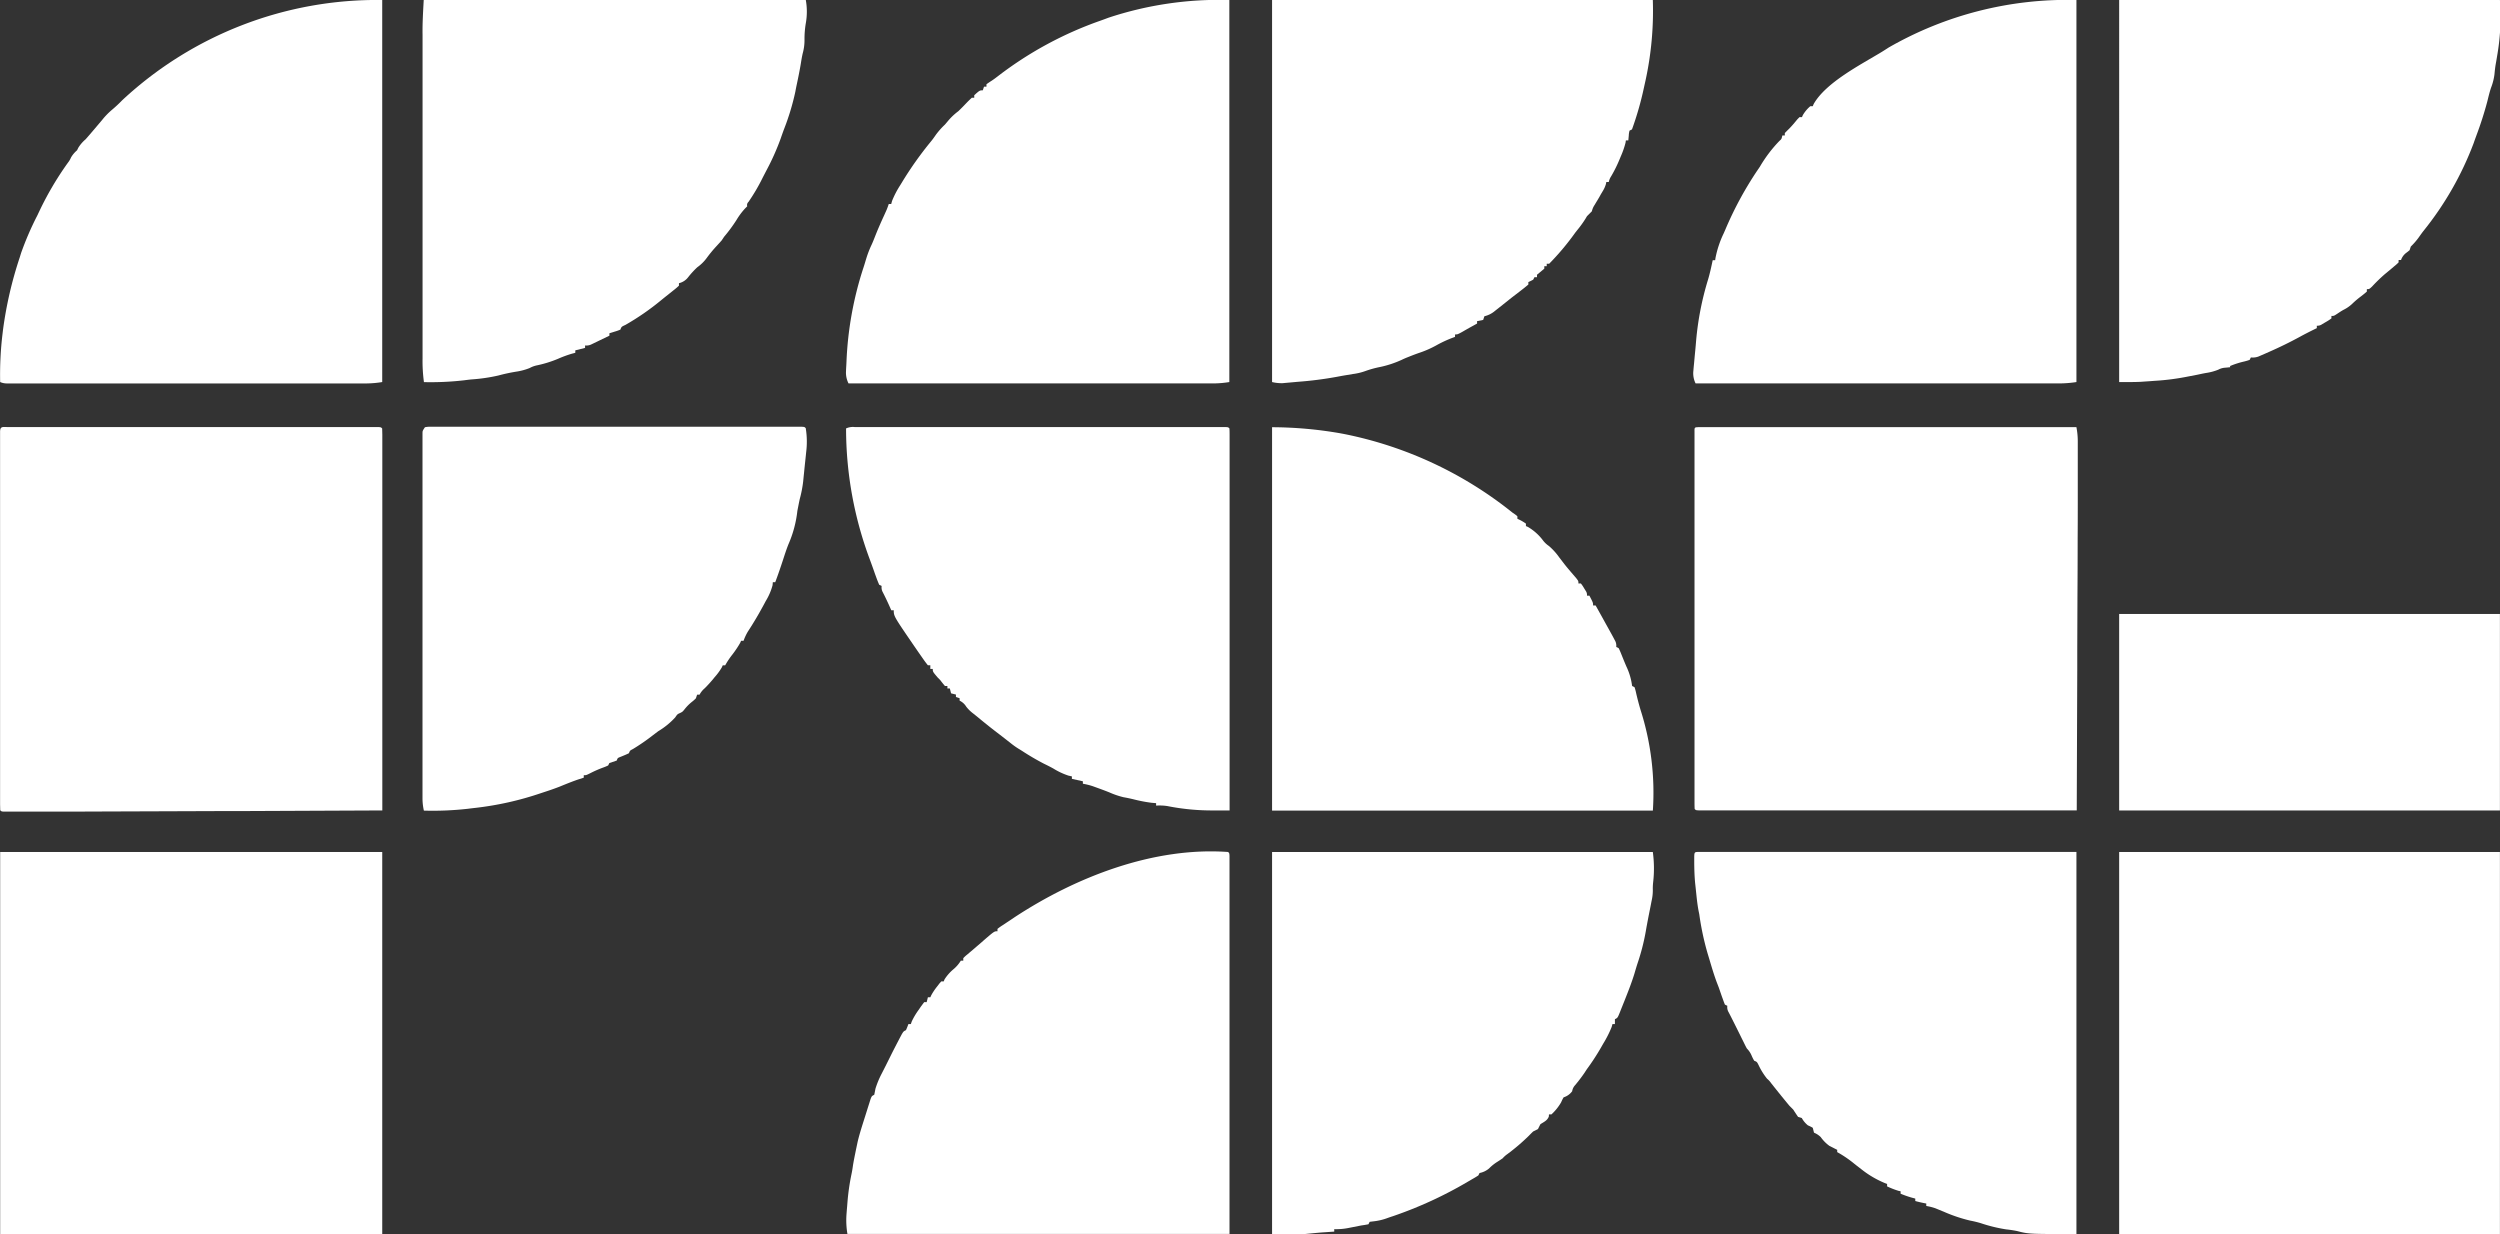 <svg xmlns="http://www.w3.org/2000/svg" width="126.721" height="62.552" viewBox="0 0 126.721 62.552">
  <rect x="0" y="0" width="126.721" height="62.552" fill="#333333" stroke="none"/>
  <g id="FSG" transform="translate(0.138)">
    <path id="Path_31046" data-name="Path 31046" d="M-3.061,0H8.91l7.2,0a3.745,3.745,0,0,1,.069.715c0,.067,0,.134,0,.2s0,.146,0,.221,0,.156,0,.237q0,.325,0,.649,0,.35,0,.7,0,.607,0,1.214,0,.877-.006,1.755,0,1.423-.01,2.847-.005,1.383-.01,2.765v.172q0,.428,0,.855-.013,3.547-.026,7.094l-7.374,0h-11.8c-.131-.008-.131-.008-.193-.07-.006-.1-.008-.206-.008-.309v-.67q0-.33,0-.66,0-.355,0-.71,0-.7,0-1.392,0-.565,0-1.131c0-.054,0-.107,0-.162q0-.163,0-.326,0-1.532,0-3.063,0-1.316,0-2.632,0-1.526,0-3.052,0-.163,0-.325c0-.053,0-.107,0-.162q0-.565,0-1.13,0-.688,0-1.376,0-.351,0-.7,0-.38,0-.76V.374c0-.059,0-.117,0-.178C-3.251.019-3.239.006-3.061,0Z" transform="translate(89.002 21.652)" fill="#fff"/>
    <path id="Path_31047" data-name="Path 31047" d="M-5.737-.066h18.8c.131.008.131.008.193.07.006.1.008.207.008.31,0,.068,0,.135,0,.2s0,.15,0,.228c0,.119,0,.119,0,.24q0,.331,0,.662,0,.356,0,.713,0,.618,0,1.236,0,.893,0,1.787,0,1.449,0,2.9,0,1.408,0,2.817c0,.087,0,.087,0,.175q0,.435,0,.87,0,3.613,0,7.225L5.885,19.4l-.87,0H4.84l-2.807.01-2.878.01-1.778.007-1.217,0-.7,0-.761,0h-.609c-.131-.007-.131-.007-.193-.069-.006-.1-.008-.207-.008-.31v-.672q0-.331,0-.662,0-.356,0-.712,0-.7,0-1.4,0-.567,0-1.135c0-.054,0-.107,0-.163q0-.164,0-.327,0-1.537,0-3.073,0-1.32,0-2.64,0-1.531,0-3.062V4.891c0-.054,0-.107,0-.162q0-.567,0-1.134,0-.69,0-1.381,0-.353,0-.705,0-.381,0-.763V.314c0-.059,0-.118,0-.178C-6.1-.117-5.957-.066-5.737-.066Z" transform="translate(5.977 21.713)" fill="#fff"/>
    <path id="Path_31048" data-name="Path 31048" d="M0,0H19.366V19.366H0Z" transform="translate(-0.129 43.186)" fill="#fff"/>
    <path id="Path_31049" data-name="Path 31049" d="M0,0H19.3V19.366H0Z" transform="translate(107.279 43.186)" fill="#fff"/>
    <path id="Path_31050" data-name="Path 31050" d="M-6.678-.011h18.8c.131.008.131.008.193.07.006.1.008.207.008.31,0,.068,0,.135,0,.2s0,.15,0,.228c0,.119,0,.119,0,.24q0,.331,0,.662,0,.356,0,.713,0,.618,0,1.236,0,.893,0,1.787,0,1.449,0,2.9,0,1.408,0,2.817c0,.087,0,.087,0,.175q0,.435,0,.87,0,3.613,0,7.225l-.639,0h-.18A11.542,11.542,0,0,1,9.168,19.2a2.624,2.624,0,0,0-.57-.023v-.124l-.228-.019a7.467,7.467,0,0,1-.939-.182c-.161-.038-.322-.072-.484-.1a4.166,4.166,0,0,1-.711-.242c-.207-.084-.417-.161-.627-.237l-.216-.078a3.454,3.454,0,0,0-.507-.127v-.124l-.557-.124v-.124l-.174-.039a3.512,3.512,0,0,1-.765-.359c-.157-.087-.314-.166-.476-.244a12.743,12.743,0,0,1-1.121-.657l-.163-.1a3.909,3.909,0,0,1-.394-.279q-.3-.236-.6-.467-.529-.4-1.042-.828-.156-.128-.315-.252a1.835,1.835,0,0,1-.308-.313.779.779,0,0,0-.333-.3v-.124l-.186-.062v-.124l-.247-.062-.062-.247h-.124v-.124h-.124q-.128-.152-.247-.309l-.124-.124c-.247-.291-.247-.291-.247-.433h-.124v-.186h-.124c-.1-.123-.189-.246-.278-.375l-.083-.118q-.13-.186-.258-.373l-.082-.118C-4.7,9.576-4.7,9.576-4.7,9.277h-.124l-.045-.1c-.126-.286-.257-.565-.4-.841a.507.507,0,0,1-.045-.292l-.124-.062c-.061-.14-.115-.278-.166-.422l-.049-.133-.1-.286q-.079-.221-.161-.442A18.99,18.99,0,0,1-7.117.058.837.837,0,0,1-6.678-.011Z" transform="translate(49.865 21.658)" fill="#fff"/>
    <path id="Path_31051" data-name="Path 31051" d="M-2.123-.368a1.281,1.281,0,0,1,.316-.023h.2l.226,0h4.6l2.878,0,2.8,0h.866l2.66,0h.966l1.532,0h2.064c.131.008.131.008.193.07A4.221,4.221,0,0,1,17.2.9l-.016.16q-.017.166-.035.332-.027.252-.051.5-.017.163-.033.325l-.015.15a5.993,5.993,0,0,1-.177.913q-.031.146-.06.293l-.03.153-.03.157A5.771,5.771,0,0,1,16.3,5.57c-.1.252-.184.512-.268.771-.126.386-.257.769-.4,1.148H15.51l-.012.149a3.026,3.026,0,0,1-.347.806l-.082.154c-.255.475-.525.936-.821,1.388a2.674,2.674,0,0,0-.222.473H13.9l-.042.1a5.2,5.2,0,0,1-.395.592,4.014,4.014,0,0,0-.367.549h-.124l-.043.1a3.131,3.131,0,0,1-.378.514l-.08.1c-.13.155-.264.3-.408.446a1.088,1.088,0,0,0-.266.328h-.124l-.062.186a1.9,1.9,0,0,1-.2.178,2.252,2.252,0,0,0-.363.363c-.112.139-.112.139-.232.2-.143.063-.143.063-.255.228a3.83,3.83,0,0,1-.862.7l-.251.19a10.348,10.348,0,0,1-1.032.713c-.147.075-.147.075-.2.211-.141.069-.285.127-.431.186s-.136.051-.188.186l-.371.124-.062.124a2.537,2.537,0,0,1-.282.116,5.89,5.89,0,0,0-.615.271c-.217.108-.217.108-.34.108v.124l-.22.07c-.349.116-.687.255-1.027.394-.261.1-.527.192-.795.278l-.136.045a15.826,15.826,0,0,1-3.306.743c-.137.015-.274.032-.411.049a15.886,15.886,0,0,1-2.209.091,2.811,2.811,0,0,1-.07-.643v-.656q0-.322,0-.644,0-.348,0-.7,0-.681,0-1.361,0-.553,0-1.106,0-1.567,0-3.135c0-.056,0-.113,0-.171s0-.113,0-.171q0-1.372,0-2.745,0-1.408,0-2.817,0-.791,0-1.582,0-.673,0-1.346,0-.344,0-.687,0-.372,0-.744V.136c0-.057,0-.115,0-.174C-2.247-.182-2.247-.182-2.123-.368Z" transform="translate(23.525 22.023)" fill="#fff"/>
    <path id="Path_31052" data-name="Path 31052" d="M-294.668,0V19.366a5.235,5.235,0,0,1-.781.069h-11.5l-7.022,0a1.232,1.232,0,0,1-.129-.587l.007-.161.01-.172.009-.181a17.563,17.563,0,0,1,.849-4.735c.056-.161.1-.322.151-.486a5.177,5.177,0,0,1,.277-.716c.062-.136.117-.274.171-.413.143-.364.3-.72.465-1.077l.063-.141.057-.127c.042-.1.077-.2.11-.3h.124l.041-.15a4.669,4.669,0,0,1,.415-.8l.1-.164a18.02,18.02,0,0,1,1.445-2.039c.1-.118.183-.239.27-.364a3.856,3.856,0,0,1,.452-.507q.094-.11.186-.22a3.068,3.068,0,0,1,.495-.46q.208-.2.407-.412c.089-.092.181-.181.274-.269h.124V4.826c.277-.247.277-.247.433-.247l.062-.186h.124V4.269c.086-.06.173-.12.262-.176.11-.072.213-.149.317-.23a18.609,18.609,0,0,1,5.195-2.814Q-301,.976-300.8.9A17.842,17.842,0,0,1-294.668,0Z" transform="translate(356.843 0)" fill="#fff"/>
    <path id="Path_31053" data-name="Path 31053" d="M-293.688,0V19.366a5.247,5.247,0,0,1-.779.07h-18.259a.849.849,0,0,1-.328-.07,17.354,17.354,0,0,1,.124-2.475l.02-.17a19.84,19.84,0,0,1,.846-3.666l.072-.232a15.3,15.3,0,0,1,.821-1.9l.085-.179a15.909,15.909,0,0,1,1.469-2.5,1.124,1.124,0,0,0,.156-.264,1.417,1.417,0,0,1,.305-.362l.058-.12a1.788,1.788,0,0,1,.375-.437c.125-.14.246-.282.367-.425l.187-.22.286-.338a3.638,3.638,0,0,1,.493-.509,6.618,6.618,0,0,0,.522-.487A18.955,18.955,0,0,1-293.688,0Z" transform="translate(312.924)" fill="#fff"/>
    <path id="Path_31054" data-name="Path 31054" d="M-294.511,0V19.366a5.906,5.906,0,0,1-.918.069h-11.417l-6.969,0a1.149,1.149,0,0,1-.113-.637l.016-.19.02-.2.019-.21q.019-.211.04-.422.024-.252.044-.5a15.006,15.006,0,0,1,.6-3.088c.1-.328.169-.662.242-1h.124l.016-.109a5.087,5.087,0,0,1,.417-1.252l.072-.164A17.888,17.888,0,0,1-310.659,8.6l.1-.145a6.833,6.833,0,0,1,1-1.319c.1-.088.1-.088.142-.269h.124V6.744c.07-.072.14-.143.212-.212.155-.156.294-.326.434-.495l.1-.1h.124l.043-.1A1.775,1.775,0,0,1-308,5.383h.124l.044-.107c.627-1.109,2.417-2.011,3.48-2.661.1-.064.209-.13.313-.2A18.166,18.166,0,0,1-294.511,0Z" transform="translate(399.624)" fill="#fff"/>
    <path id="Path_31055" data-name="Path 31055" d="M-3.062,0H2.185L6.462,0,16.11,0V19.369c-2.414,0-2.414,0-3.011-.153a5.457,5.457,0,0,0-.547-.083,7.749,7.749,0,0,1-1.286-.314,5.225,5.225,0,0,0-.539-.131,7.734,7.734,0,0,1-1.3-.433l-.317-.131-.151-.062a2.732,2.732,0,0,0-.46-.116v-.124l-.139-.027c-.14-.029-.279-.061-.418-.1v-.124l-.2-.054a4.982,4.982,0,0,1-.545-.193V17.2l-.1-.019a4.377,4.377,0,0,1-.584-.228v-.124L6.4,16.786A4.933,4.933,0,0,1,5.229,16.1l-.259-.2-.126-.1a5.733,5.733,0,0,0-.86-.584V15.1l-.1-.05-.143-.074L3.589,14.9a1.924,1.924,0,0,1-.439-.445,1.042,1.042,0,0,0-.342-.224l-.062-.247a1.843,1.843,0,0,0-.247-.124,1.221,1.221,0,0,1-.309-.371L2,13.429q-.127-.183-.247-.371l-.186-.186q-.139-.165-.275-.333l-.143-.175q-.259-.321-.515-.644a1.029,1.029,0,0,0-.206-.225A3.436,3.436,0,0,1,0,10.807c-.084-.167-.084-.167-.224-.224a2.313,2.313,0,0,1-.124-.244,1.114,1.114,0,0,0-.247-.375c-.057-.1-.11-.21-.162-.317l-.1-.2-.053-.109c-.106-.215-.213-.429-.32-.643l-.125-.249c-.06-.119-.12-.238-.184-.356A.487.487,0,0,1-1.585,7.8l-.124-.062c-.055-.134-.1-.269-.151-.406l-.083-.24-.076-.22q-.046-.12-.093-.24c-.154-.408-.276-.828-.4-1.245l-.068-.224a13.9,13.9,0,0,1-.427-2l-.031-.151c-.078-.4-.111-.807-.155-1.211l-.022-.2c-.035-.36-.046-.719-.048-1.081V.385C-3.263.007-3.263.007-3.062,0Z" transform="translate(89.003 43.183)" fill="#fff"/>
    <path id="Path_31056" data-name="Path 31056" d="M0,0H19.3a6.1,6.1,0,0,1,.016,1.538,2.916,2.916,0,0,0-.016.4,2.331,2.331,0,0,1-.062.538l-.054.28-.1.5c-.05.262-.1.524-.145.788a10.948,10.948,0,0,1-.411,1.593c-.057.175-.109.353-.161.53-.125.406-.276.8-.433,1.195l-.068.173q-.089.223-.179.446l-.052.132c-.119.294-.119.294-.257.363v.247h-.124l-.04.146a5.646,5.646,0,0,1-.436.859l-.1.176a11.645,11.645,0,0,1-.723,1.108l-.124.19c-.145.213-.3.412-.465.612a.58.58,0,0,0-.154.313.849.849,0,0,1-.433.309,1.824,1.824,0,0,0-.124.247,2.585,2.585,0,0,1-.495.619h-.124l-.008.108c-.08.207-.243.268-.425.387-.043.081-.085.164-.124.247q-.123.064-.247.124c-.072.07-.144.141-.214.214a10.262,10.262,0,0,1-1.094.934,1.318,1.318,0,0,0-.238.213q-.134.091-.271.178A2.294,2.294,0,0,0,11,16.04a1.052,1.052,0,0,1-.483.232l-.062.124c-.109.071-.22.137-.333.2l-.2.117a20.546,20.546,0,0,1-3.792,1.746q-.134.043-.266.09a2.894,2.894,0,0,1-.7.17l-.217.027-.062.124c-.123.025-.247.045-.371.062l-.624.123a3.176,3.176,0,0,1-.738.063v.124l-.168.011-.227.016-.222.015c-.29.023-.579.052-.869.081H0Z" transform="translate(64.341 43.186)" fill="#fff"/>
    <path id="Path_31057" data-name="Path 31057" d="M-293.615-.467c.062.062.062.062.07.193,0,.059,0,.117,0,.178s0,.135,0,.2,0,.15,0,.227,0,.157,0,.238q0,.33,0,.66,0,.36,0,.721,0,.7,0,1.4,0,.81,0,1.619,0,2.139,0,4.277c0,3.184,0,6.368,0,9.648h-19.366a4.141,4.141,0,0,1-.047-1l.015-.2.017-.2.017-.214a11.383,11.383,0,0,1,.2-1.4q.043-.2.071-.408c.04-.274.1-.544.153-.815l.032-.153.032-.151.028-.134c.109-.457.258-.9.4-1.353l.076-.242q.055-.176.111-.351l.066-.211c.063-.159.063-.159.187-.221.023-.1.043-.206.062-.309a4.562,4.562,0,0,1,.321-.773l.117-.23.06-.118c.093-.184.184-.369.276-.553.148-.3.3-.59.452-.882l.106-.2c.092-.152.092-.152.215-.213.045-.1.086-.2.124-.309h.124l.044-.128a3.507,3.507,0,0,1,.358-.6l.076-.112c.064-.093.133-.182.2-.271h.124l.062-.247h.124l.048-.105a3.039,3.039,0,0,1,.292-.436l.114-.15.1-.113h.124l.04-.1a2.23,2.23,0,0,1,.427-.494,1.762,1.762,0,0,0,.4-.456h.124V4.915a1.7,1.7,0,0,1,.193-.178l.135-.115.167-.141.217-.187.232-.2.113-.1c.517-.444.517-.444.676-.444V3.431a2.727,2.727,0,0,1,.284-.2l.185-.124.2-.132.2-.135C-301.329.8-297.4-.737-293.615-.467Z" transform="translate(355.728 43.653)" fill="#fff"/>
    <path id="Path_31058" data-name="Path 31058" d="M-1.067,0H18.3a3.345,3.345,0,0,1,0,1.179,4.78,4.78,0,0,0-.066.828,2.485,2.485,0,0,1-.089.691c-.039.166-.067.332-.093.5-.057.349-.127.693-.2,1.038-.03.138-.058.277-.083.416a12.273,12.273,0,0,1-.584,1.924q-.081.222-.158.445a12.185,12.185,0,0,1-.7,1.575c-.071.135-.14.27-.21.405a9.664,9.664,0,0,1-.724,1.235.213.213,0,0,0-.062.221l-.1.1a3.516,3.516,0,0,0-.448.6,7.78,7.78,0,0,1-.623.843l-.124.186q-.13.146-.263.29a6.729,6.729,0,0,0-.495.6,2.106,2.106,0,0,1-.48.472,4.533,4.533,0,0,0-.464.507.816.816,0,0,1-.464.3v.124a3.357,3.357,0,0,1-.286.244l-.189.151-.1.08q-.156.123-.309.248a12.836,12.836,0,0,1-1.829,1.267c-.2.092-.2.092-.255.238a2.207,2.207,0,0,1-.282.1l-.155.049-.12.036v.124l-.514.247-.147.072-.142.068-.131.063a.568.568,0,0,1-.3.045v.124l-.495.124v.124l-.189.05a6.052,6.052,0,0,0-.689.255,5.926,5.926,0,0,1-1.054.329,1.3,1.3,0,0,0-.38.138,3.027,3.027,0,0,1-.7.186,8.9,8.9,0,0,0-.878.19,8.608,8.608,0,0,1-1.361.2c-.13.013-.259.029-.388.046a14.873,14.873,0,0,1-2.033.092,7.965,7.965,0,0,1-.07-1.218V17.93q0-.3,0-.6,0-.322,0-.643,0-.63,0-1.259,0-.512,0-1.025V14.26q0-.148,0-.3,0-1.392,0-2.783,0-1.191,0-2.382,0-1.385,0-2.771,0-.148,0-.3c0-.049,0-.1,0-.147q0-.511,0-1.021,0-.624,0-1.248,0-.318,0-.635,0-.346,0-.693v-.2C-1.136,1.189-1.1.6-1.067,0Z" transform="translate(22.407)" fill="#fff"/>
    <path id="Path_31059" data-name="Path 31059" d="M0,0A20.489,20.489,0,0,1,3.465.309l.186.035a19.833,19.833,0,0,1,8.538,3.987l.146.1.1.083V4.64l.112.054a2.25,2.25,0,0,1,.321.193v.124l.1.043a2.606,2.606,0,0,1,.785.71,1.281,1.281,0,0,0,.281.257,3.129,3.129,0,0,1,.519.573l.176.229.089.116c.192.244.4.478.6.713.111.144.111.144.111.268h.124a1.8,1.8,0,0,1,.162.24l.084.135a.352.352,0,0,1,.063.244h.124c.186.356.186.356.186.495H16.4q.27.483.537.967l.153.275.183.332.1.189a.534.534,0,0,1,.073.341l.124.062c.052.108.1.218.143.329.082.205.165.41.253.613a3.208,3.208,0,0,1,.284.976l.124.062a2.54,2.54,0,0,1,.085.321c.066.28.138.556.22.831a13.791,13.791,0,0,1,.623,5.1H0Z" transform="translate(64.341 21.655)" fill="#fff"/>
    <path id="Path_31060" data-name="Path 31060" d="M0,0H19.3a11.433,11.433,0,0,1-.12,2.707l-.067.4-.033.185c-.025.154-.041.307-.055.462a2.823,2.823,0,0,1-.172.685c-.077.224-.13.454-.187.683a17.851,17.851,0,0,1-.55,1.723c-.049.136-.1.272-.146.408a16.172,16.172,0,0,1-2.549,4.458c-.086.111-.167.225-.248.34a3.5,3.5,0,0,1-.39.446l-.062.186-.151.12a.761.761,0,0,0-.282.375h-.124V13.3a2.319,2.319,0,0,1-.224.2l-.137.117-.331.274a8.406,8.406,0,0,0-.65.63c-.143.135-.143.135-.267.135v.124c-.095.084-.194.163-.294.24a4.4,4.4,0,0,0-.456.387,1.8,1.8,0,0,1-.438.3c-.11.062-.213.13-.317.2-.166.108-.166.108-.29.108v.124a2.708,2.708,0,0,1-.3.193l-.17.1a.4.4,0,0,1-.271.077v.124l-.1.048c-.251.124-.5.249-.746.384-.519.284-1.046.54-1.588.778l-.187.083-.176.076-.156.068a.831.831,0,0,1-.39.048l-.062.124a2.746,2.746,0,0,1-.325.093,4.392,4.392,0,0,0-.665.217v.062l-.232.023a.829.829,0,0,0-.364.1,2.7,2.7,0,0,1-.643.171l-.147.028L3.935,19l-.464.089a12.166,12.166,0,0,1-1.677.215l-.267.02-.228.015-.228.016c-.357.015-.714.011-1.071.011Z" transform="translate(107.279)" fill="#fff"/>
    <path id="Path_31061" data-name="Path 31061" d="M0,0H19.3a16.6,16.6,0,0,1-.371,4.084l-.085.383a15.925,15.925,0,0,1-.6,2.092l-.124.062a1.018,1.018,0,0,0-.039.251l-.023.244h-.124l-.018.123a4.391,4.391,0,0,1-.245.7l-.059.142a6.581,6.581,0,0,1-.424.854.822.822,0,0,0-.12.289h-.124l-.022.108a1.491,1.491,0,0,1-.179.387l-.083.139L16.582,10l-.17.283-.076.126a.9.9,0,0,0-.125.3l-.247.247-.081.137a5.6,5.6,0,0,1-.422.582l-.091.115a13.073,13.073,0,0,1-1.324,1.579h-.124v.124H13.8v.124l-.371.309v.124H13.3l-.062.124a2.452,2.452,0,0,1-.247.124v.124c-.136.116-.272.225-.414.333l-.233.179-.115.088c-.14.108-.277.218-.414.328s-.27.215-.406.321l-.106.084a1.272,1.272,0,0,1-.54.275l-.062.186-.309.062V16.4l-.107.059-.145.08-.153.085c-.133.075-.264.151-.4.228-.19.1-.19.1-.313.1v.124l-.111.041a6.087,6.087,0,0,0-.844.392,5.122,5.122,0,0,1-.858.376c-.163.056-.323.117-.484.181l-.136.054c-.1.04-.192.082-.286.127a5.178,5.178,0,0,1-1.071.353,5.141,5.141,0,0,0-.766.212,2.949,2.949,0,0,1-.626.147l-.284.048-.146.024c-.133.023-.266.048-.4.073a18.5,18.5,0,0,1-1.947.248l-.4.036-.212.019-.178.016A2.113,2.113,0,0,1,0,19.366Z" transform="translate(64.341)" fill="#fff"/>
    <path id="Path_31062" data-name="Path 31062" d="M0,0H19.3V9.961H0Z" transform="translate(107.279 31.121)" fill="#fff"/>
    <path id="Path_31063" data-name="Path 31063" transform="translate(-0.129)" fill="#fff"/>
    <path id="Path_31064" data-name="Path 31064" transform="translate(-0.129)" fill="#fff"/>
    <path id="Path_31065" data-name="Path 31065" transform="translate(-0.129)" fill="#fff"/>
    <path id="Path_31066" data-name="Path 31066" transform="translate(-0.129)" fill="#fff"/>
    <path id="Path_31067" data-name="Path 31067" transform="translate(-0.129)" fill="#fff"/>
    <path id="Path_31068" data-name="Path 31068" transform="translate(-0.129)" fill="#fff"/>
    <path id="Path_31069" data-name="Path 31069" transform="translate(-0.129)" fill="#fff"/>
    <path id="Path_31070" data-name="Path 31070" transform="translate(-0.129)" fill="#fff"/>
    <path id="Path_31071" data-name="Path 31071" transform="translate(-0.129)" fill="#fff"/>
    <path id="Path_31072" data-name="Path 31072" transform="translate(-0.129)" fill="#fff"/>
    <path id="Path_31073" data-name="Path 31073" transform="translate(-0.129)" fill="#fff"/>
    <path id="Path_31074" data-name="Path 31074" transform="translate(-0.129)" fill="#fff"/>
    <path id="Path_31075" data-name="Path 31075" transform="translate(-0.129)" fill="#fff"/>
  </g>
</svg>
